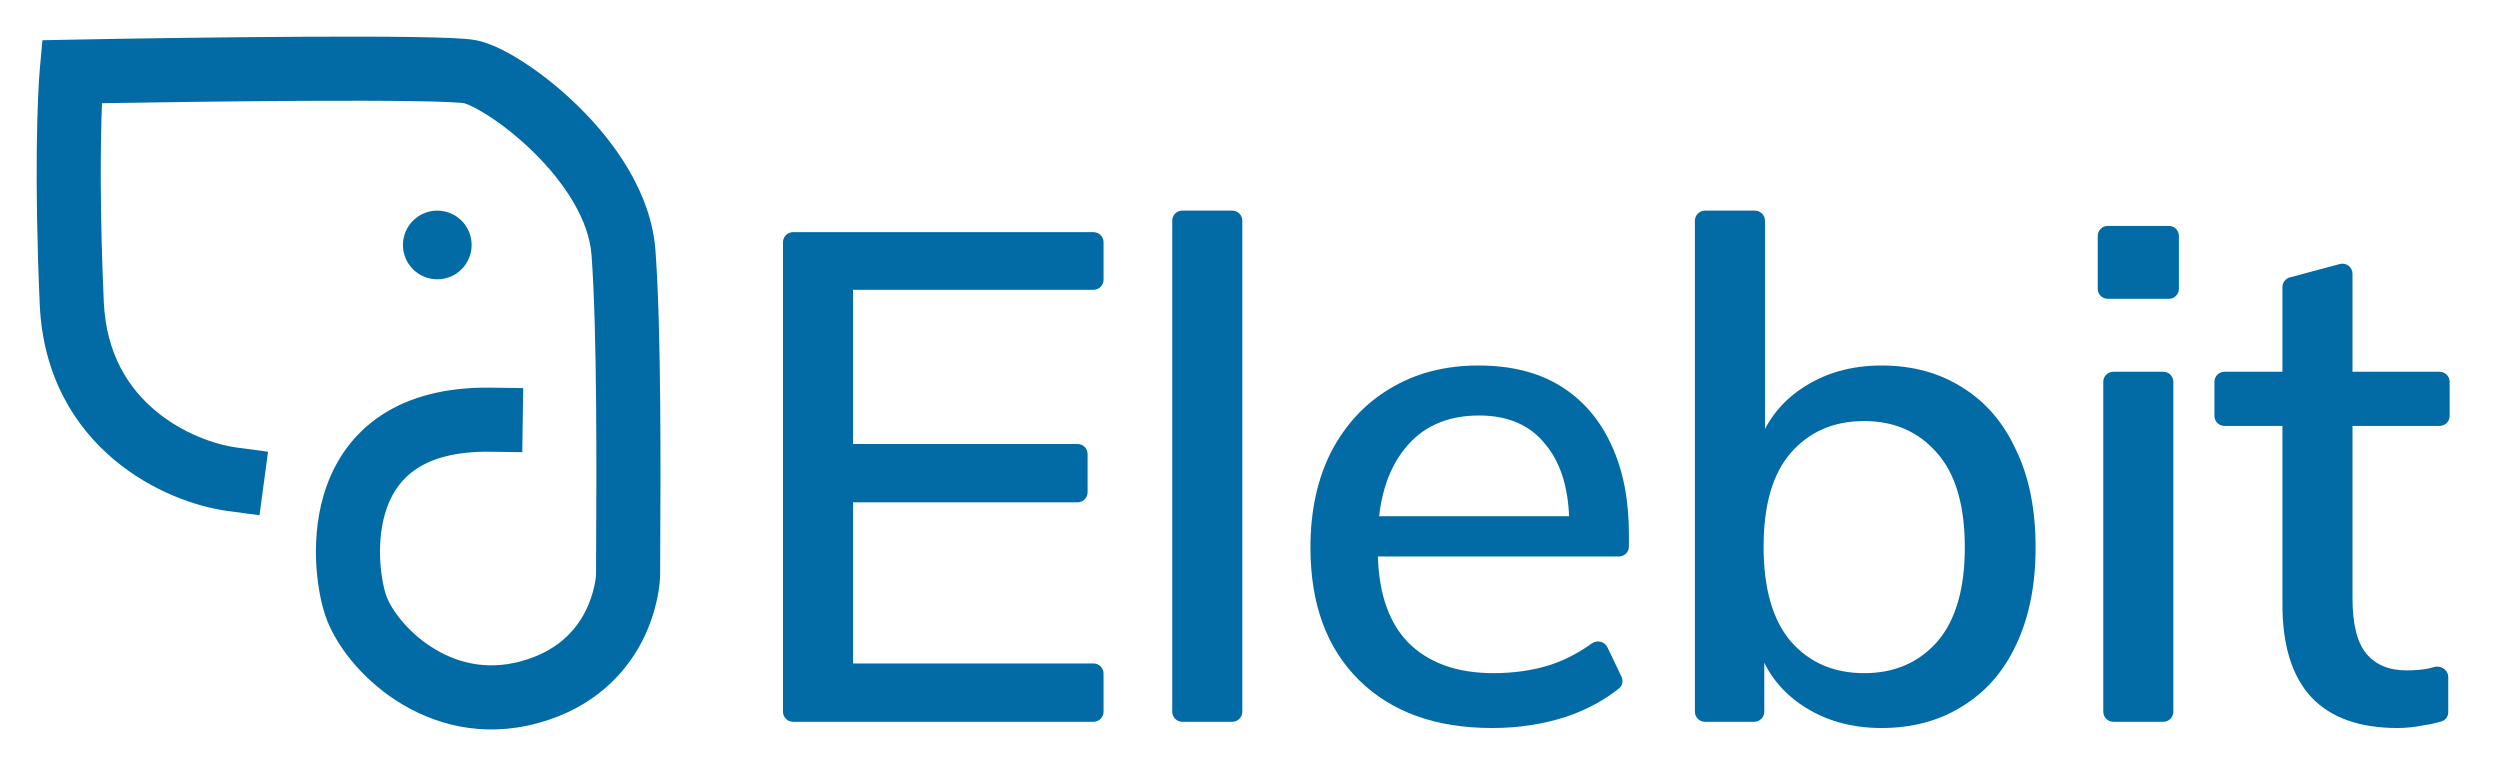 <svg width="130" height="40" viewBox="0 0 130 40" fill="none" xmlns="http://www.w3.org/2000/svg">
<path d="M41.237 37.532C40.949 37.532 40.715 37.298 40.715 37.01V12.594C40.715 12.306 40.949 12.072 41.237 12.072H56.862C57.151 12.072 57.385 12.306 57.385 12.594V14.547C57.385 14.835 57.151 15.069 56.862 15.069H44.359V23.087H56.032C56.321 23.087 56.555 23.32 56.555 23.609V25.598C56.555 25.886 56.321 26.12 56.032 26.12H44.359V34.499H56.862C57.151 34.499 57.385 34.733 57.385 35.021V37.01C57.385 37.298 57.151 37.532 56.862 37.532H41.237Z" fill="#026BA5"/>
<path d="M61.478 37.532C61.19 37.532 60.956 37.298 60.956 37.01V11.475C60.956 11.186 61.19 10.952 61.478 10.952H64.078C64.367 10.952 64.6 11.186 64.6 11.475V37.01C64.6 37.298 64.367 37.532 64.078 37.532H61.478Z" fill="#026BA5"/>
<path d="M77.597 37.857C74.662 37.857 72.353 37.026 70.669 35.365C68.985 33.704 68.143 31.405 68.143 28.468C68.143 26.566 68.504 24.904 69.226 23.484C69.971 22.063 70.994 20.968 72.293 20.198C73.615 19.403 75.143 19.006 76.875 19.006C78.583 19.006 80.014 19.367 81.168 20.089C82.323 20.811 83.201 21.835 83.802 23.159C84.404 24.459 84.704 26 84.704 27.781V28.415C84.704 28.703 84.471 28.937 84.182 28.937H70.994V26.843H82.215L81.602 27.312C81.602 25.506 81.193 24.11 80.375 23.123C79.581 22.111 78.426 21.606 76.911 21.606C75.227 21.606 73.928 22.196 73.014 23.375C72.1 24.531 71.643 26.132 71.643 28.179V28.54C71.643 30.683 72.16 32.296 73.195 33.379C74.253 34.462 75.744 35.004 77.669 35.004C78.727 35.004 79.713 34.86 80.627 34.571C81.371 34.323 82.084 33.954 82.768 33.463C83.044 33.265 83.439 33.352 83.586 33.658L84.318 35.191C84.419 35.401 84.369 35.654 84.187 35.799C83.406 36.424 82.484 36.918 81.421 37.279C80.218 37.664 78.944 37.857 77.597 37.857Z" fill="#026BA5"/>
<path d="M97.841 37.857C96.253 37.857 94.87 37.46 93.691 36.665C92.513 35.871 91.731 34.788 91.346 33.415H91.743V37.01C91.743 37.298 91.509 37.532 91.221 37.532H88.657C88.368 37.532 88.135 37.298 88.135 37.01V11.475C88.135 11.186 88.368 10.952 88.657 10.952H91.257C91.545 10.952 91.779 11.186 91.779 11.475V23.375H91.346C91.755 22.027 92.537 20.968 93.691 20.198C94.87 19.403 96.253 19.006 97.841 19.006C99.452 19.006 100.859 19.391 102.062 20.161C103.265 20.908 104.191 21.991 104.84 23.412C105.514 24.808 105.851 26.493 105.851 28.468C105.851 30.418 105.514 32.103 104.84 33.523C104.191 34.92 103.253 35.991 102.026 36.738C100.823 37.484 99.428 37.857 97.841 37.857ZM96.938 35.004C98.502 35.004 99.765 34.462 100.727 33.379C101.689 32.272 102.17 30.634 102.17 28.468C102.17 26.277 101.689 24.64 100.727 23.556C99.765 22.449 98.502 21.895 96.938 21.895C95.351 21.895 94.076 22.449 93.114 23.556C92.176 24.64 91.707 26.265 91.707 28.431C91.707 30.598 92.176 32.235 93.114 33.343C94.076 34.45 95.351 35.004 96.938 35.004Z" fill="#026BA5"/>
<path d="M109.892 37.532C109.604 37.532 109.37 37.298 109.37 37.01V19.853C109.37 19.565 109.604 19.331 109.892 19.331H112.492C112.78 19.331 113.014 19.565 113.014 19.853V37.01C113.014 37.298 112.78 37.532 112.492 37.532H109.892ZM109.603 15.539C109.315 15.539 109.081 15.305 109.081 15.016V12.269C109.081 11.981 109.315 11.747 109.603 11.747H112.781C113.069 11.747 113.303 11.981 113.303 12.269V15.016C113.303 15.305 113.069 15.539 112.781 15.539H109.603Z" fill="#026BA5"/>
<path d="M124.675 37.857C122.703 37.857 121.212 37.328 120.201 36.268C119.191 35.185 118.686 33.572 118.686 31.429V22.148H115.672C115.384 22.148 115.15 21.914 115.15 21.625V19.853C115.15 19.565 115.384 19.331 115.672 19.331H118.686V14.929C118.686 14.692 118.845 14.485 119.073 14.424L121.673 13.728C122.005 13.64 122.33 13.89 122.33 14.233V19.331H126.859C127.148 19.331 127.382 19.565 127.382 19.853V21.625C127.382 21.914 127.148 22.148 126.859 22.148H122.33V31.104C122.33 32.452 122.571 33.415 123.052 33.993C123.533 34.571 124.23 34.86 125.144 34.86C125.601 34.86 125.998 34.824 126.335 34.751C126.415 34.73 126.494 34.708 126.571 34.685C126.928 34.58 127.309 34.837 127.309 35.21V37.034C127.309 37.248 127.18 37.442 126.976 37.505C126.696 37.593 126.386 37.662 126.046 37.713C125.565 37.809 125.108 37.857 124.675 37.857Z" fill="#026BA5"/>
<circle cx="22.739" cy="12.738" r="1.786" fill="#026BA5"/>
<path fill-rule="evenodd" clip-rule="evenodd" d="M5.304 5.367C8.282 5.315 12.267 5.262 15.837 5.244C17.954 5.234 19.916 5.236 21.435 5.258C22.195 5.27 22.834 5.286 23.32 5.307C23.564 5.318 23.759 5.33 23.908 5.342C24.039 5.353 24.101 5.361 24.116 5.363C24.118 5.364 24.119 5.364 24.119 5.364C24.122 5.364 24.133 5.367 24.152 5.372C24.175 5.379 24.206 5.389 24.246 5.404C24.327 5.434 24.431 5.478 24.558 5.54C24.813 5.664 25.126 5.841 25.481 6.074C26.191 6.539 27.012 7.187 27.795 7.963C29.413 9.568 30.625 11.471 30.759 13.259C31.057 17.233 31.017 24.829 30.999 28.402C30.995 29.036 30.993 29.543 30.993 29.881C30.993 29.88 30.992 29.881 30.992 29.884C30.991 29.917 30.978 30.146 30.901 30.496C30.818 30.874 30.669 31.354 30.41 31.849C29.909 32.802 28.975 33.868 27.098 34.384C25.258 34.89 23.661 34.443 22.408 33.627C21.095 32.773 20.294 31.601 20.074 30.94C19.797 30.109 19.51 28.072 20.132 26.37C20.426 25.566 20.907 24.873 21.669 24.372C22.438 23.865 23.63 23.465 25.493 23.491L27.159 23.514L27.206 20.181L25.54 20.158C23.177 20.125 21.288 20.632 19.836 21.587C18.377 22.548 17.497 23.872 17.002 25.226C16.047 27.838 16.474 30.683 16.911 31.994C17.406 33.477 18.747 35.221 20.589 36.421C22.491 37.658 25.061 38.401 27.982 37.598C30.867 36.805 32.492 35.053 33.361 33.398C34.197 31.805 34.326 30.326 34.326 29.881C34.326 29.571 34.328 29.093 34.332 28.489C34.351 24.969 34.393 17.144 34.083 13.009C33.86 10.035 31.976 7.415 30.142 5.596C29.2 4.662 28.204 3.873 27.308 3.286C26.465 2.733 25.544 2.249 24.772 2.095C24.446 2.03 23.953 1.999 23.467 1.977C22.934 1.954 22.259 1.937 21.484 1.925C19.933 1.902 17.945 1.9 15.821 1.911C11.569 1.932 6.74 2.003 3.698 2.063L2.206 2.092L2.071 3.578C1.943 4.989 1.778 9.307 2.066 15.826C2.231 19.576 3.899 22.2 5.937 23.908C7.926 25.576 10.245 26.357 11.842 26.572L13.494 26.793L13.938 23.49L12.286 23.268C11.225 23.125 9.519 22.561 8.078 21.354C6.686 20.187 5.516 18.407 5.396 15.68C5.184 10.885 5.224 7.355 5.304 5.367Z" fill="#026BA5"/>
</svg>
